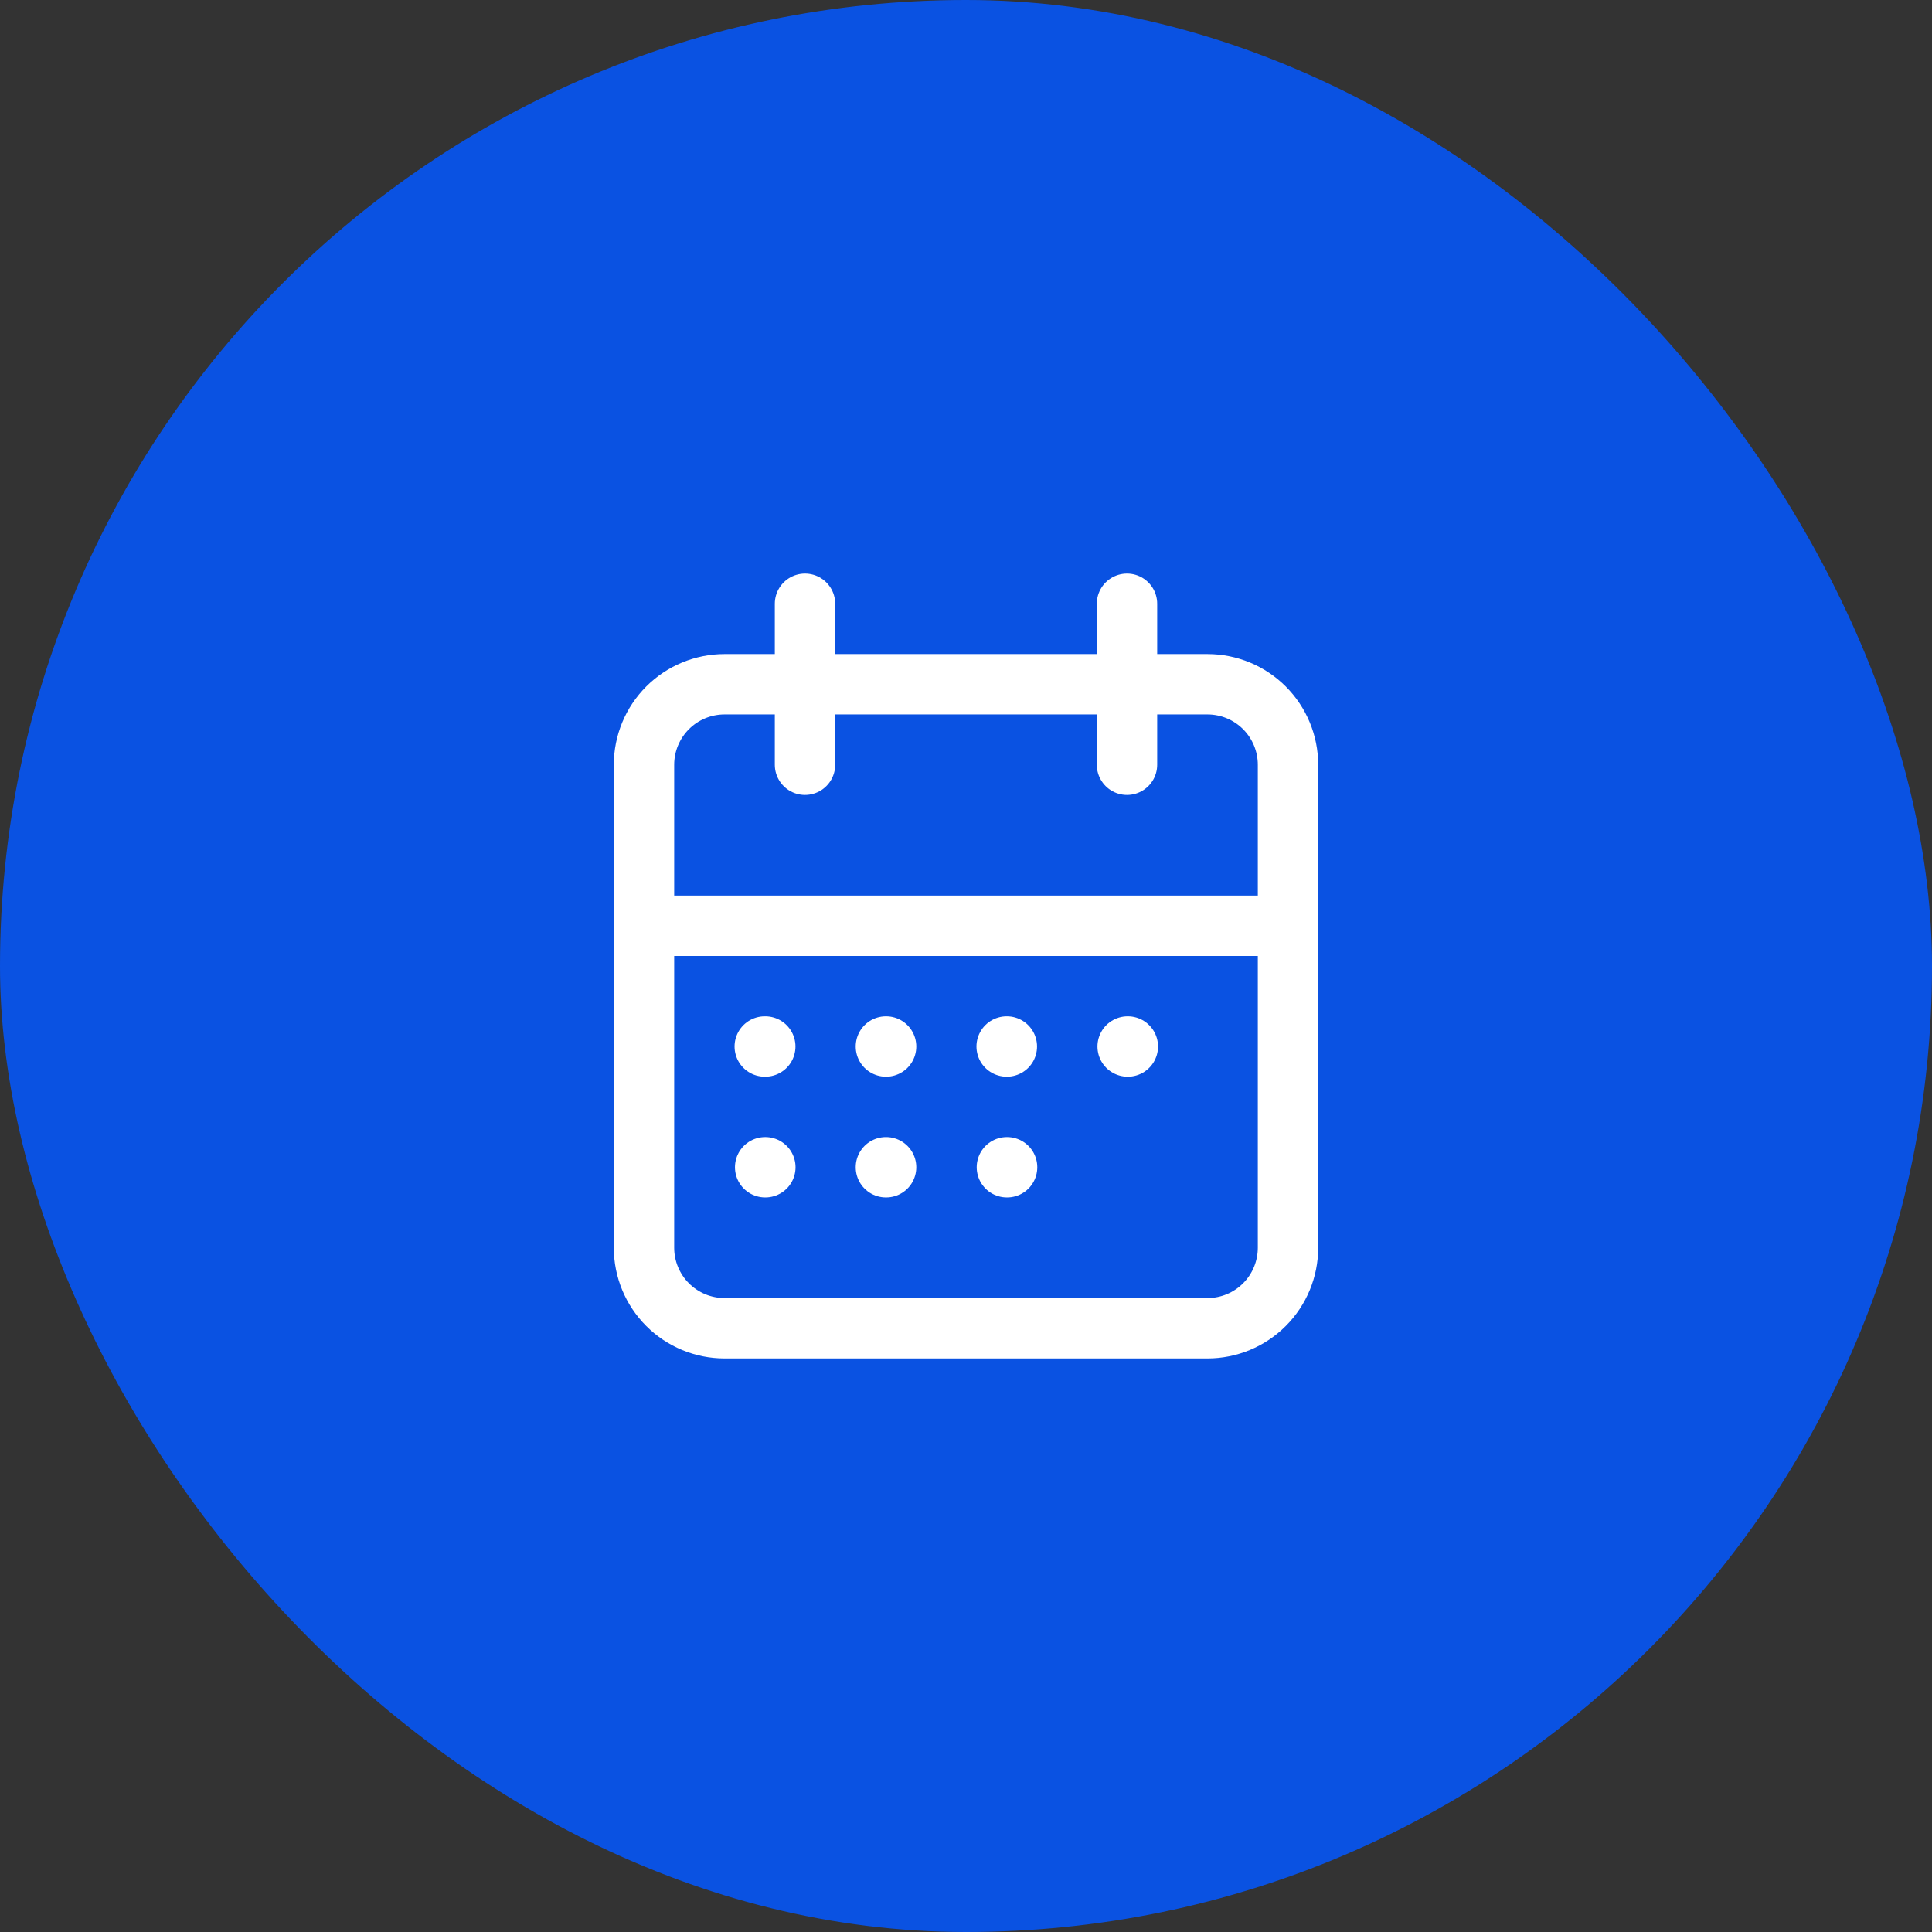 <svg width="48" height="48" viewBox="0 0 48 48" fill="none" xmlns="http://www.w3.org/2000/svg">
<rect x="0" y="0" width="48" height="48" fill="#333333" stroke="none"/>
<rect width="48" height="48" rx="24" fill="#0A52E2"/>
<path d="M28 15V19M20 15V19M16 23H32M19 26H19.013M22.01 26H22.015M25.01 26H25.015M28.016 26H28.021M25.016 29H25.021M19.01 29H19.015M22.01 29H22.015M16 19C16 18.47 16.211 17.961 16.586 17.586C16.961 17.211 17.47 17 18 17H30C30.53 17 31.039 17.211 31.414 17.586C31.789 17.961 32 18.47 32 19V31C32 31.53 31.789 32.039 31.414 32.414C31.039 32.789 30.53 33 30 33H18C17.47 33 16.961 32.789 16.586 32.414C16.211 32.039 16 31.53 16 31V19Z" stroke="white" stroke-width="1.5" stroke-linecap="round" stroke-linejoin="round"/>
</svg>
